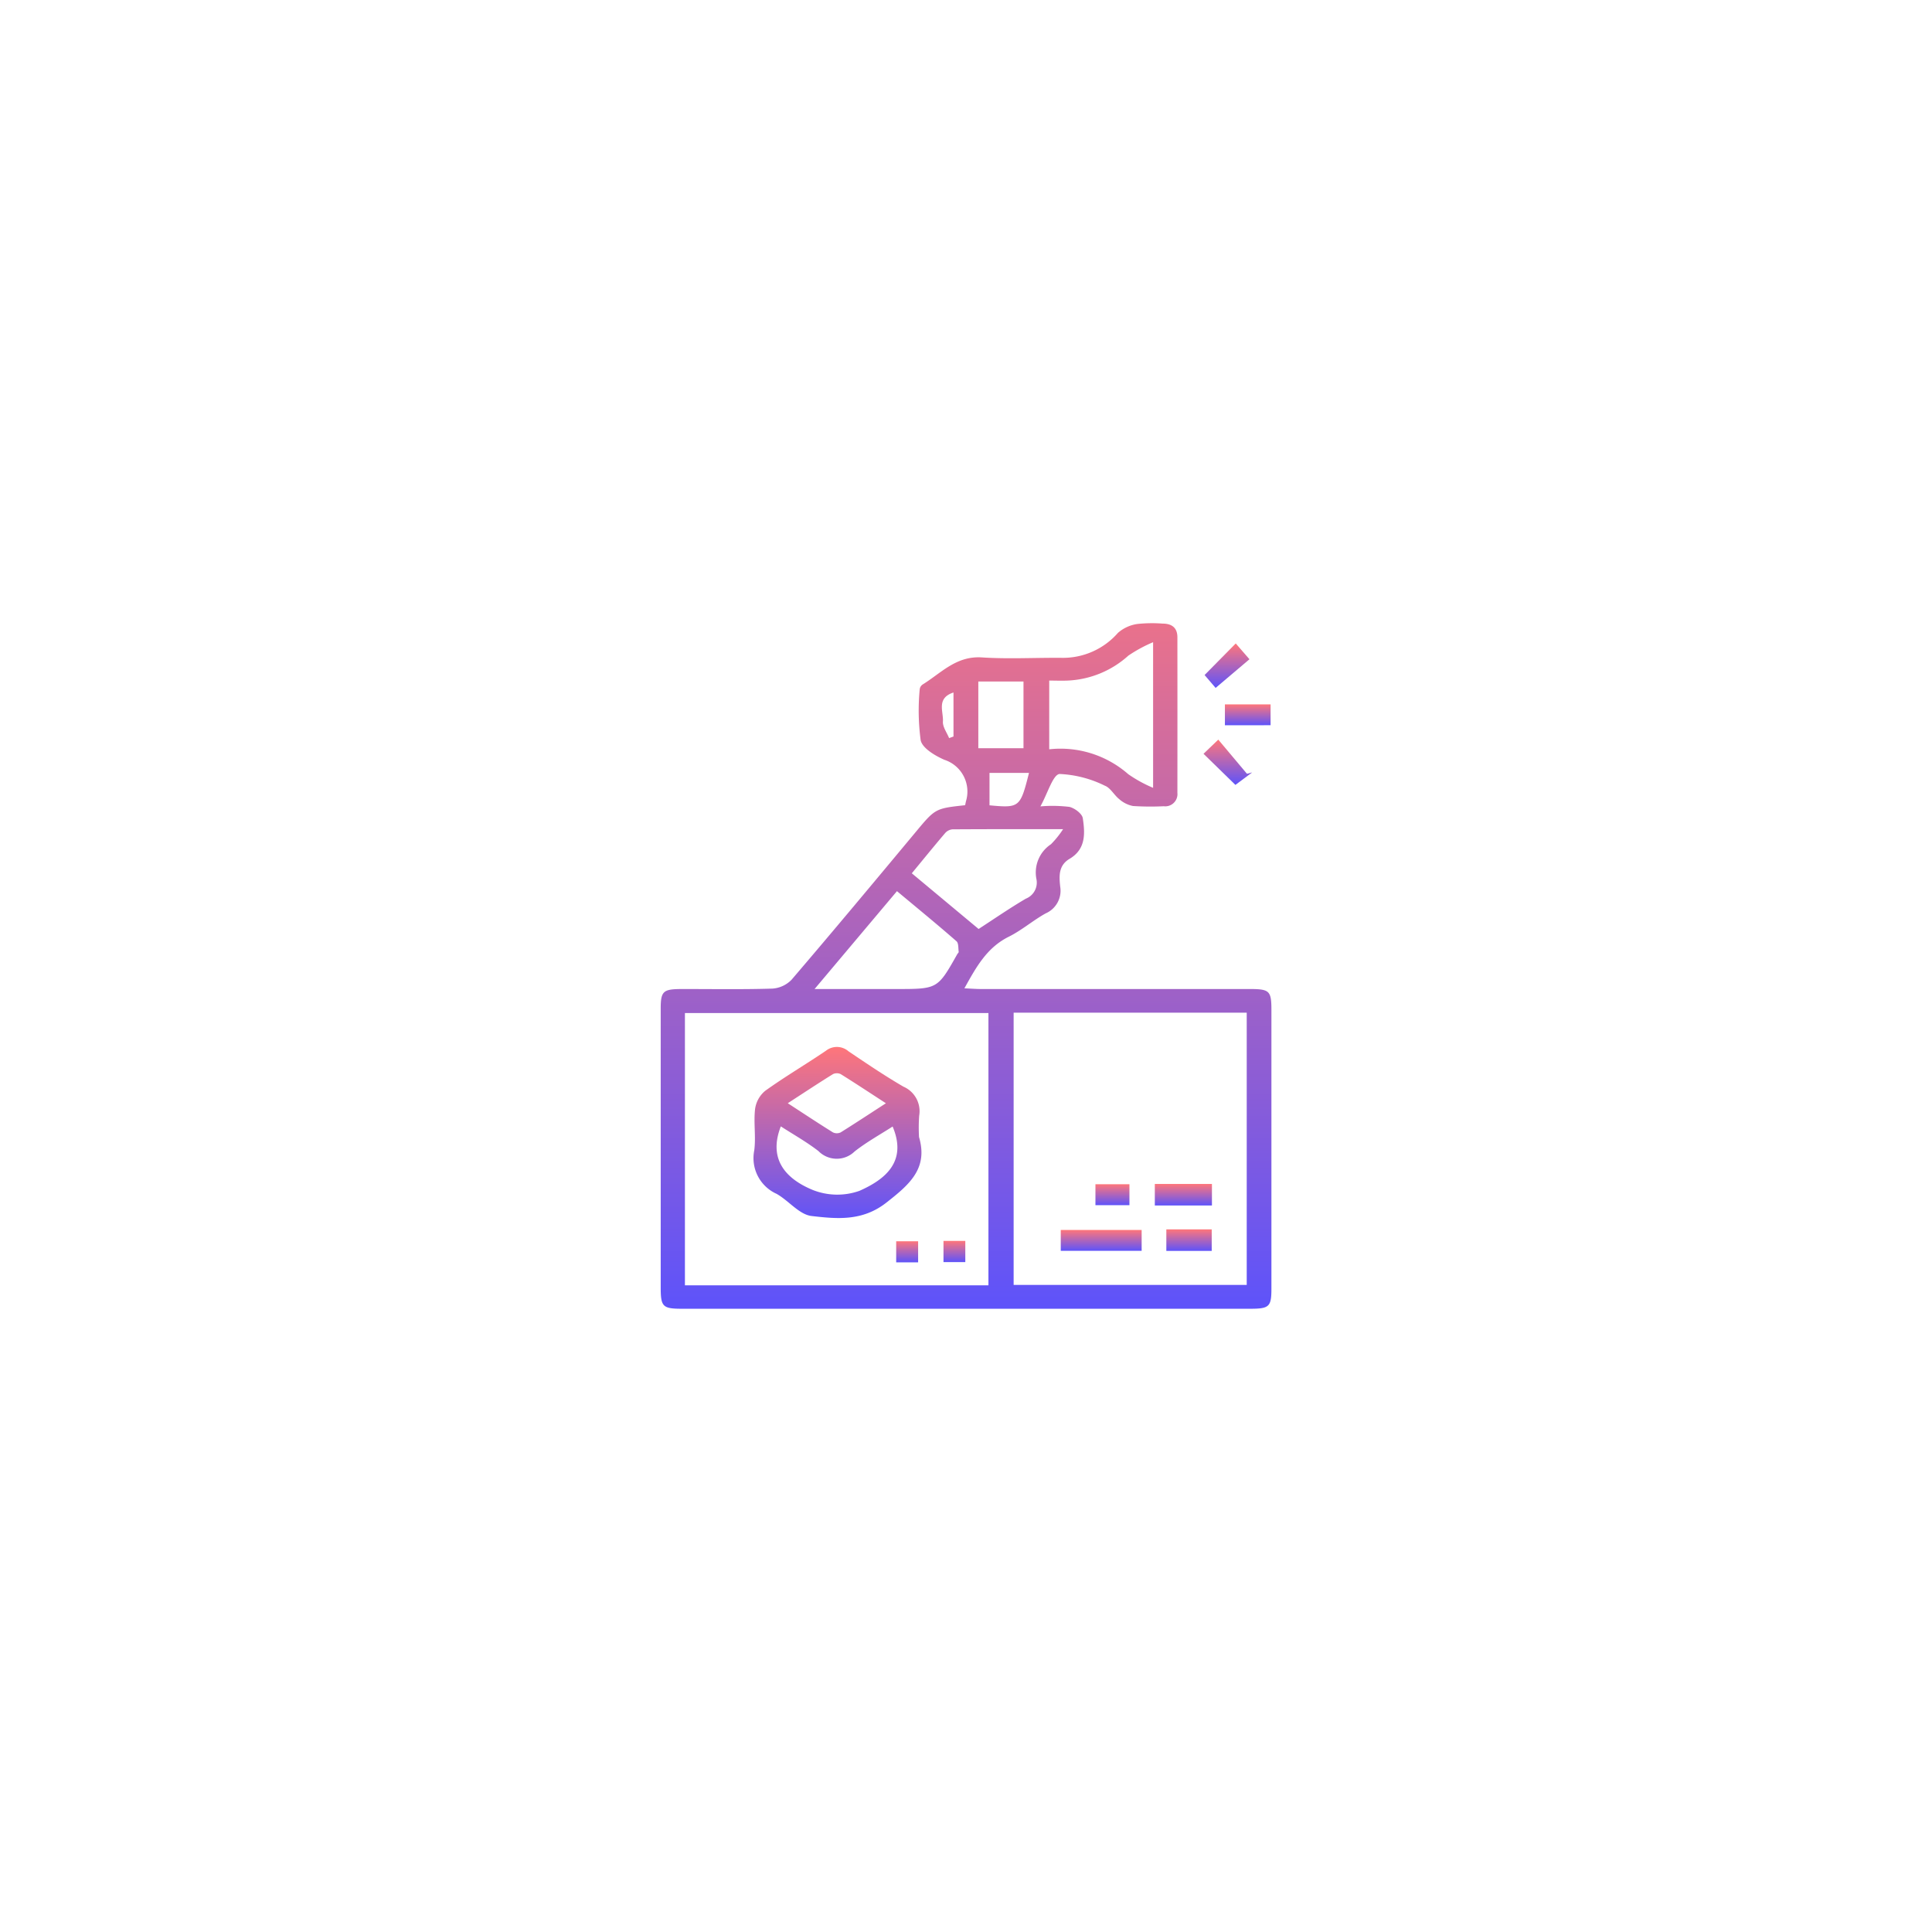<svg xmlns="http://www.w3.org/2000/svg" xmlns:xlink="http://www.w3.org/1999/xlink" width="155" height="155" viewBox="0 0 155 155">
  <defs>
    <filter id="Rectangle_66" x="0" y="0" width="155" height="155" filterUnits="userSpaceOnUse">
      <feOffset input="SourceAlpha"/>
      <feGaussianBlur stdDeviation="10" result="blur"/>
      <feFlood flood-opacity="0.102"/>
      <feComposite operator="in" in2="blur"/>
      <feComposite in="SourceGraphic"/>
    </filter>
    <linearGradient id="linear-gradient" x1="0.5" x2="0.5" y2="1" gradientUnits="objectBoundingBox">
      <stop offset="0" stop-color="#ff767a"/>
      <stop offset="1" stop-color="#5e53fa"/>
    </linearGradient>
  </defs>
  <g id="Group_3871" data-name="Group 3871" transform="translate(-1392 -2022)">
    <g transform="matrix(1, 0, 0, 1, 1392, 2022)" filter="url(#Rectangle_66)">
      <rect id="Rectangle_66-2" data-name="Rectangle 66" width="95" height="95" rx="15" transform="translate(30 30)" fill="#fff"/>
    </g>
    <g id="Brand_Promotion_" data-name="Brand Promotion &amp;" transform="translate(1169.006 1968.145)">
      <path id="Path_10379" data-name="Path 10379" d="M300.423,118.455c.032-.151.049-.224.063-.3a2.679,2.679,0,0,0-1.734-3.346c-.747-.328-1.752-.925-1.894-1.559a17.969,17.969,0,0,1-.077-4.1.541.541,0,0,1,.235-.38c1.485-.916,2.688-2.306,4.751-2.172,2.11.137,4.238.017,6.357.033a5.86,5.86,0,0,0,4.558-2,2.994,2.994,0,0,1,1.578-.718,11.146,11.146,0,0,1,2-.028c.758,0,1.193.338,1.194,1.1q.006,6.24,0,12.48a.979.979,0,0,1-1.094,1.073,21.937,21.937,0,0,1-2.47-.019,2.324,2.324,0,0,1-1.09-.54c-.424-.33-.709-.916-1.174-1.093a9.074,9.074,0,0,0-3.621-.936c-.532.04-.95,1.54-1.542,2.6a11.3,11.3,0,0,1,2.329.04c.424.1,1.019.549,1.072.907.179,1.2.264,2.476-1.058,3.258-.907.536-.843,1.406-.754,2.235a1.98,1.98,0,0,1-1.167,2.144c-1.019.567-1.915,1.352-2.956,1.87-1.766.879-2.613,2.431-3.563,4.142.509.022.915.056,1.321.056q10.775,0,21.551,0c1.612,0,1.759.14,1.759,1.7q0,11.163,0,22.327c0,1.466-.169,1.625-1.714,1.625q-22.788,0-45.576,0c-1.53,0-1.7-.166-1.706-1.635q0-11.221,0-22.442c0-1.391.192-1.57,1.649-1.573,2.434-.005,4.869.041,7.3-.035a2.365,2.365,0,0,0,1.549-.712c3.337-3.9,6.624-7.844,9.909-11.789C298.023,118.727,298.007,118.715,300.423,118.455Zm1.871,38.518V135.129h-24.35v21.844Zm2.022-.032h18.7V135.1h-18.7Zm11.189-39.88V105.377a11.441,11.441,0,0,0-1.987,1.079,7.765,7.765,0,0,1-4.866,2c-.493.022-.987,0-1.481,0v5.513a8.25,8.25,0,0,1,6.345,2A10.735,10.735,0,0,0,315.505,117.061Zm-14,11.324c1.3-.844,2.519-1.686,3.793-2.433a1.388,1.388,0,0,0,.848-1.564,2.713,2.713,0,0,1,1.163-2.8,7.459,7.459,0,0,0,.973-1.21c-3.175,0-6.026-.006-8.876.013a.893.893,0,0,0-.585.3c-.893,1.048-1.76,2.117-2.675,3.227Zm-6.552-3.032-6.607,7.849c2.373,0,4.472,0,6.57,0,3.3,0,3.3,0,4.875-2.792.037-.066.125-.134.117-.192-.042-.292,0-.7-.182-.853C298.19,128.023,296.607,126.727,294.959,125.353Zm6.529-11.471h3.624v-5.35h-3.624Zm4.061,1.982H302.38v2.6C304.789,118.687,304.848,118.638,305.548,115.864Zm-6.41-2.791.357-.129v-3.531c-1.4.456-.791,1.541-.848,2.334C298.616,112.176,298.962,112.63,299.139,113.073Z" stroke="rgba(0,0,0,0)" stroke-width="1" fill-rule="evenodd" fill="url(#linear-gradient)"/>
      <path id="Path_10380" data-name="Path 10380" d="M468.177,133.976V132.3h3.664v1.671Z" transform="translate(-146.911 -21.934)" stroke="rgba(0,0,0,0)" stroke-width="1" fill-rule="evenodd" fill="url(#linear-gradient)"/>
      <path id="Path_10381" data-name="Path 10381" d="M461.253,113.474l2.5-2.533,1.1,1.267-2.715,2.3Z" transform="translate(-141.618 -5.463)" stroke="rgba(0,0,0,0)" stroke-width="1" fill-rule="evenodd" fill="url(#linear-gradient)"/>
      <path id="Path_10382" data-name="Path 10382" d="M460.9,145.767l1.184-1.136,2.3,2.739.417-.107-1.343,1Z" transform="translate(-141.35 -31.437)" stroke="rgba(0,0,0,0)" stroke-width="1" fill-rule="evenodd" fill="url(#linear-gradient)"/>
      <path id="Path_10383" data-name="Path 10383" d="M320.965,259.507c.748,2.53-.775,3.814-2.621,5.262-1.925,1.511-3.975,1.308-6,1.073-.993-.115-1.833-1.234-2.811-1.78a3.141,3.141,0,0,1-1.787-3.482c.143-1.088-.059-2.218.065-3.311a2.3,2.3,0,0,1,.815-1.472c1.576-1.13,3.258-2.119,4.866-3.21a1.421,1.421,0,0,1,1.812.038c1.449.979,2.9,1.962,4.413,2.841a2.143,2.143,0,0,1,1.261,2.326A13.509,13.509,0,0,0,320.965,259.507Zm-2.118-.844c-1,.646-2.089,1.245-3.048,2a2.053,2.053,0,0,1-2.9-.028c-.961-.745-2.039-1.347-3.022-1.983-1.029,2.642.407,4.2,2.526,5.086a5.338,5.338,0,0,0,3.778.087C318.242,262.914,320.041,261.482,318.847,258.663Zm-.541-1.867c-1.3-.844-2.451-1.607-3.624-2.337a.721.721,0,0,0-.62,0c-1.174.729-2.327,1.492-3.627,2.336,1.3.845,2.451,1.609,3.625,2.339a.72.72,0,0,0,.62,0C315.853,258.4,317.005,257.64,318.305,256.8Z" transform="translate(-24.24 -114.43)" stroke="rgba(0,0,0,0)" stroke-width="1" fill-rule="evenodd" fill="url(#linear-gradient)"/>
      <path id="Path_10384" data-name="Path 10384" d="M356.222,322.045v-1.691h1.76v1.691Z" transform="translate(-61.329 -166.915)" stroke="rgba(0,0,0,0)" stroke-width="1" fill-rule="evenodd" fill="url(#linear-gradient)"/>
      <path id="Path_10385" data-name="Path 10385" d="M372.331,320.228h1.75v1.7h-1.75Z" transform="translate(-73.643 -166.818)" stroke="rgba(0,0,0,0)" stroke-width="1" fill-rule="evenodd" fill="url(#linear-gradient)"/>
      <path id="Path_10386" data-name="Path 10386" d="M418.76,316.392v1.673h-6.49v-1.673Z" transform="translate(-104.174 -163.86)" stroke="rgba(0,0,0,0)" stroke-width="1" fill-rule="evenodd" fill="url(#linear-gradient)"/>
      <path id="Path_10387" data-name="Path 10387" d="M448.9,302h-4.582v-1.727H448.9Z" transform="translate(-128.675 -151.432)" stroke="rgba(0,0,0,0)" stroke-width="1" fill-rule="evenodd" fill="url(#linear-gradient)"/>
      <path id="Path_10388" data-name="Path 10388" d="M448.227,316.19h3.64v1.727h-3.64Z" transform="translate(-131.66 -163.705)" stroke="rgba(0,0,0,0)" stroke-width="1" fill-rule="evenodd" fill="url(#linear-gradient)"/>
      <path id="Path_10389" data-name="Path 10389" d="M424.082,302.053v-1.68h2.727v1.68Z" transform="translate(-113.203 -151.51)" stroke="rgba(0,0,0,0)" stroke-width="1" fill-rule="evenodd" fill="url(#linear-gradient)"/>
    </g>
  </g>
</svg>
